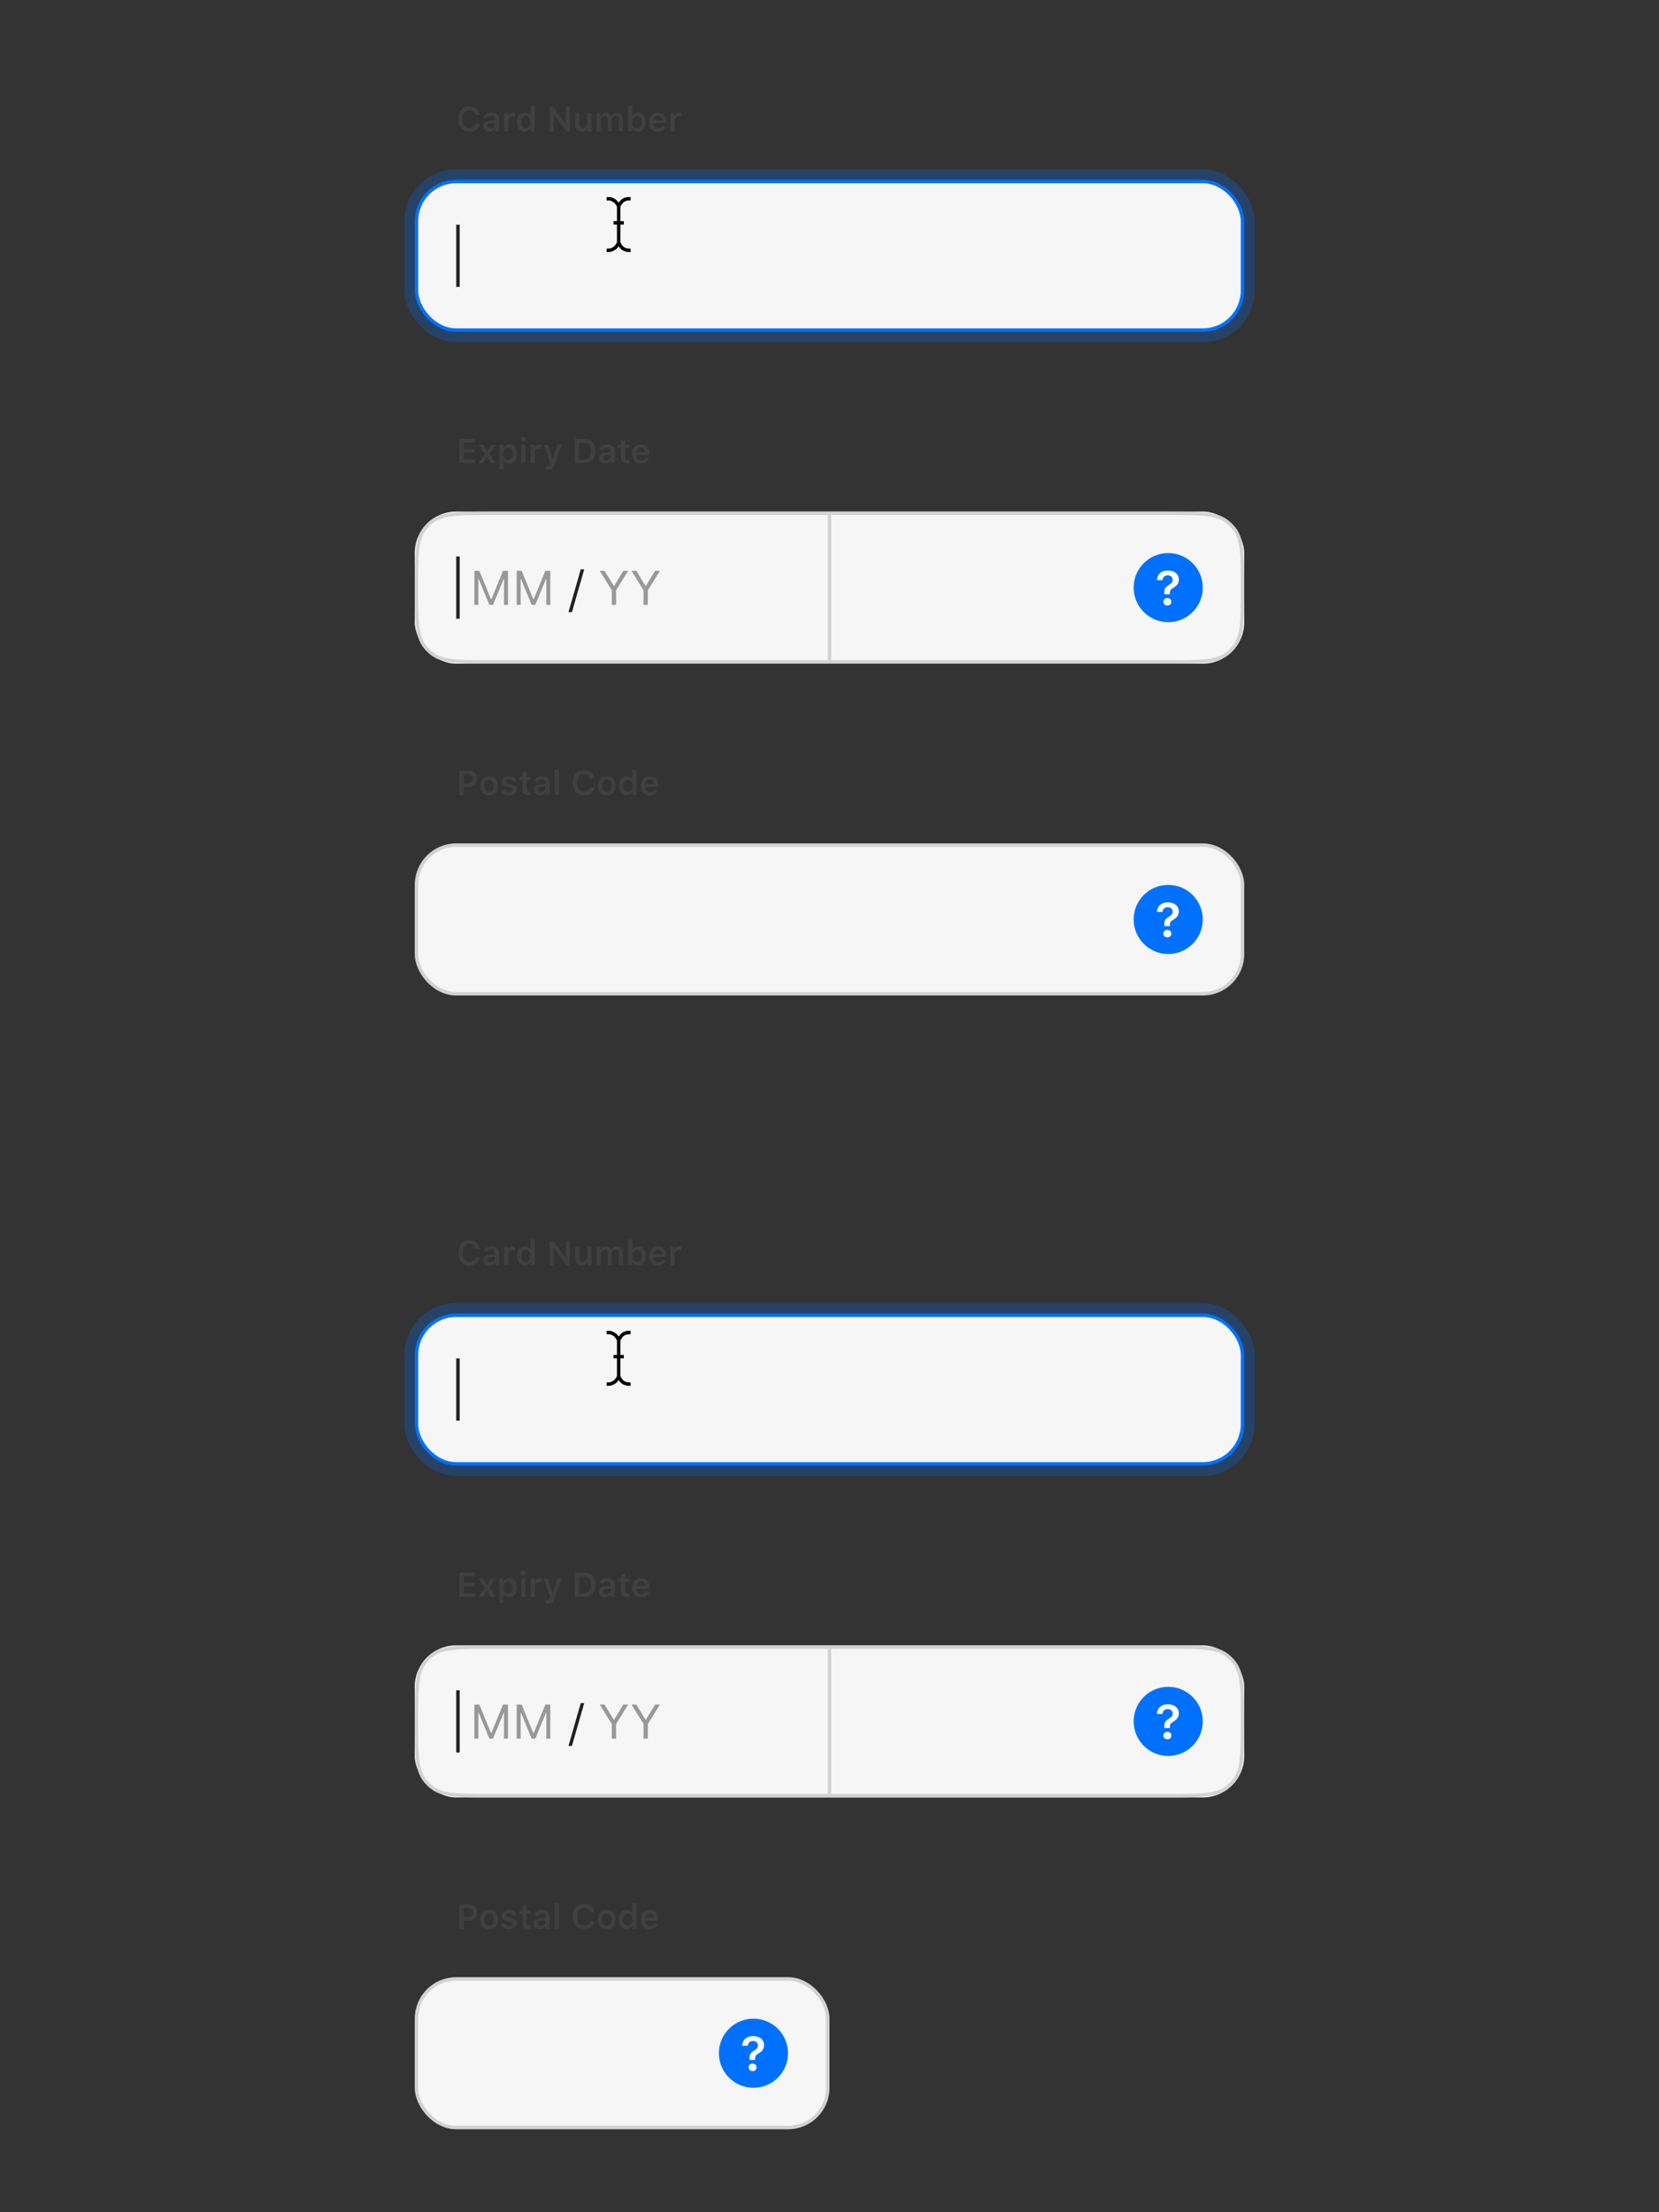 <svg width="480" height="640" viewBox="0 0 480 640" fill="none" xmlns="http://www.w3.org/2000/svg">
<rect x="0" y="0" width="480" height="640" fill="#333333" stroke="none"/>
<path d="M135.809 38.176C137.435 38.176 138.626 37.214 138.792 35.788H137.552C137.381 36.579 136.702 37.082 135.809 37.082C134.607 37.082 133.86 36.081 133.86 34.475C133.86 32.873 134.607 31.872 135.804 31.872C136.692 31.872 137.371 32.424 137.547 33.273H138.787C138.641 31.814 137.405 30.778 135.804 30.778C133.807 30.778 132.571 32.19 132.571 34.48C132.571 36.76 133.812 38.176 135.809 38.176ZM141.536 38.088C142.234 38.088 142.82 37.785 143.118 37.268H143.201V38H144.368V34.352C144.368 33.225 143.597 32.56 142.225 32.56C140.955 32.56 140.071 33.156 139.974 34.089H141.116C141.229 33.723 141.609 33.523 142.166 33.523C142.82 33.523 143.172 33.82 143.172 34.352V34.812L141.795 34.895C140.496 34.968 139.769 35.529 139.769 36.486C139.769 37.463 140.506 38.088 141.536 38.088ZM141.893 37.155C141.355 37.155 140.97 36.887 140.97 36.428C140.97 35.983 141.287 35.734 141.966 35.69L143.172 35.607V36.042C143.172 36.677 142.625 37.155 141.893 37.155ZM145.828 38H147.039V34.899C147.039 34.148 147.586 33.659 148.372 33.659C148.577 33.659 148.899 33.693 148.992 33.727V32.624C148.88 32.595 148.665 32.575 148.489 32.575C147.801 32.575 147.225 32.966 147.078 33.493H146.995V32.663H145.828V38ZM151.785 38.088C152.527 38.088 153.143 37.741 153.445 37.155H153.528V38H154.7V30.598H153.489V33.513H153.406C153.123 32.927 152.518 32.575 151.785 32.575C150.438 32.575 149.588 33.64 149.588 35.329C149.588 37.023 150.433 38.088 151.785 38.088ZM152.161 33.586C152.991 33.586 153.504 34.255 153.504 35.334C153.504 36.418 152.996 37.082 152.161 37.082C151.331 37.082 150.828 36.428 150.828 35.334C150.828 34.245 151.336 33.586 152.161 33.586ZM160.237 38V33.147H160.32L163.777 38H164.866V30.954H163.655V35.808H163.572L160.115 30.954H159.021V38H160.237ZM171.131 32.663H169.92V35.773C169.92 36.579 169.49 37.067 168.704 37.067C167.981 37.067 167.645 36.667 167.645 35.837V32.663H166.434V36.13C166.434 37.38 167.117 38.107 168.284 38.107C169.1 38.107 169.622 37.761 169.881 37.15H169.964V38H171.131V32.663ZM172.615 38H173.826V34.753C173.826 34.089 174.271 33.586 174.871 33.586C175.467 33.586 175.838 33.947 175.838 34.538V38H177.015V34.665C177.015 34.055 177.43 33.586 178.06 33.586C178.709 33.586 179.036 33.933 179.036 34.626V38H180.242V34.328C180.242 33.22 179.598 32.56 178.528 32.56C177.786 32.56 177.171 32.941 176.907 33.523H176.824C176.6 32.932 176.087 32.56 175.35 32.56C174.642 32.56 174.095 32.922 173.865 33.523H173.782V32.663H172.615V38ZM184.646 38.088C185.994 38.088 186.839 37.028 186.839 35.334C186.839 33.63 185.999 32.575 184.646 32.575C183.914 32.575 183.299 32.932 183.021 33.513H182.938V30.598H181.727V38H182.894V37.155H182.977C183.279 37.741 183.899 38.088 184.646 38.088ZM184.266 33.586C185.091 33.586 185.594 34.245 185.594 35.334C185.594 36.423 185.096 37.082 184.266 37.082C183.436 37.082 182.918 36.413 182.918 35.334C182.918 34.255 183.44 33.586 184.266 33.586ZM191.536 36.54C191.36 36.94 190.945 37.165 190.345 37.165C189.549 37.165 189.036 36.599 189.007 35.695V35.632H192.737V35.246C192.737 33.571 191.824 32.56 190.301 32.56C188.753 32.56 187.791 33.64 187.791 35.353C187.791 37.062 188.738 38.107 190.311 38.107C191.57 38.107 192.464 37.502 192.684 36.54H191.536ZM190.296 33.503C191.023 33.503 191.502 34.016 191.526 34.826H189.012C189.065 34.025 189.573 33.503 190.296 33.503ZM193.953 38H195.164V34.899C195.164 34.148 195.711 33.659 196.497 33.659C196.702 33.659 197.024 33.693 197.117 33.727V32.624C197.005 32.595 196.79 32.575 196.614 32.575C195.926 32.575 195.35 32.966 195.203 33.493H195.12V32.663H193.953V38Z" fill="#404040"/>
<rect x="120.5" y="52.5" width="239" height="43" rx="11.5" fill="#F6F6F6"/>
<rect x="118.5" y="50.5" width="243" height="47" rx="13.5" stroke="#0071FF" stroke-opacity="0.25" stroke-width="3"/>
<rect x="132" y="65" width="1" height="18" fill="#202020"/>
<path fill-rule="evenodd" clip-rule="evenodd" d="M179.506 59.826L179.493 59.822V63.982H180.495V64.966H179.493V70.091L179.506 70.087C179.611 70.446 180.14 71.18 180.398 71.381C180.655 71.579 180.959 71.73 181.298 71.837C181.384 71.865 181.535 71.887 181.724 71.9C181.929 71.914 182.152 71.916 182.354 71.91C182.409 71.909 182.417 71.908 182.425 71.908C182.427 71.908 182.428 71.908 182.43 71.908L182.476 72.907C182.472 72.907 182.469 72.907 182.465 72.907C182.453 72.908 182.44 72.908 182.381 72.91C182.15 72.916 181.898 72.914 181.656 72.898C181.393 72.88 181.172 72.847 180.994 72.79C180.551 72.65 180.143 72.448 179.785 72.171C179.555 71.992 179.255 71.638 179.003 71.26C178.743 71.636 178.431 71.985 178.171 72.163C177.745 72.46 177.356 72.671 176.984 72.789C176.805 72.847 176.583 72.88 176.32 72.898C176.078 72.914 175.827 72.916 175.596 72.91C175.52 72.908 175.52 72.908 175.5 72.907L175.546 71.908L175.551 71.908L175.623 71.91C175.825 71.916 176.047 71.914 176.252 71.9C176.441 71.887 176.593 71.865 176.68 71.837C176.943 71.753 177.249 71.587 177.602 71.341C177.88 71.15 178.362 70.496 178.507 70.102V64.966H177.508V63.982H178.507V59.81C178.362 59.416 177.88 58.762 177.599 58.569C177.249 58.325 176.943 58.16 176.677 58.077C176.592 58.05 176.441 58.027 176.252 58.014C176.048 58 175.826 57.998 175.625 58.004C175.559 58.006 175.559 58.006 175.547 58.007L175.5 57.008C175.52 57.007 175.52 57.007 175.597 57.004L175.597 57.004C175.828 56.998 176.079 57 176.32 57.016C176.583 57.034 176.805 57.068 176.98 57.124C177.354 57.24 177.743 57.451 178.168 57.747C178.43 57.927 178.743 58.276 179.003 58.653C179.255 58.276 179.555 57.923 179.786 57.742C180.144 57.465 180.555 57.261 180.993 57.124C181.172 57.067 181.393 57.034 181.656 57.016C181.898 56.999 182.151 56.996 182.383 57.003L182.383 57.003C182.441 57.004 182.453 57.005 182.465 57.005L182.476 57.006L182.431 58.005L182.426 58.005L182.357 58.002C182.154 57.997 181.931 57.999 181.724 58.013C181.535 58.026 181.384 58.049 181.295 58.077C180.961 58.182 180.656 58.333 180.401 58.531C180.139 58.736 179.611 59.467 179.506 59.826Z" fill="black"/>
<rect x="120.5" y="52.5" width="239" height="43" rx="11.5" stroke="#0071FF"/>
<path d="M137.43 132.94H134.129V130.924H137.249V129.923H134.129V128.014H137.43V126.954H132.869V134H137.43V132.94ZM140.94 132.154L142.034 134.01H143.401L141.658 131.31L143.382 128.673H142.049L140.994 130.523H140.911L139.852 128.673H138.445L140.188 131.363L138.46 134.01H139.769L140.857 132.154H140.94ZM147.381 128.575C146.648 128.575 146.028 128.941 145.721 129.547H145.638V128.663H144.471V135.772H145.682V133.189H145.765C146.038 133.756 146.629 134.088 147.396 134.088C148.743 134.088 149.583 133.028 149.583 131.334C149.583 129.625 148.733 128.575 147.381 128.575ZM147 133.082C146.175 133.082 145.662 132.413 145.657 131.334C145.662 130.255 146.18 129.586 147.005 129.586C147.835 129.586 148.338 130.24 148.338 131.334C148.338 132.428 147.84 133.082 147 133.082ZM151.414 127.77C151.814 127.77 152.142 127.452 152.142 127.052C152.142 126.656 151.814 126.334 151.414 126.334C151.019 126.334 150.691 126.656 150.691 127.052C150.691 127.452 151.019 127.77 151.414 127.77ZM150.813 134H152.02V128.663H150.813V134ZM153.523 134H154.734V130.899C154.734 130.147 155.281 129.659 156.067 129.659C156.272 129.659 156.595 129.693 156.688 129.728V128.624C156.575 128.595 156.36 128.575 156.185 128.575C155.496 128.575 154.92 128.966 154.773 129.493H154.69V128.663H153.523V134ZM158.318 135.934C159.515 135.934 160.086 135.499 160.54 134.186L162.469 128.663H161.189L159.944 132.853H159.861L158.611 128.663H157.283L159.192 134.02L159.129 134.269C158.973 134.771 158.685 134.967 158.172 134.967C158.089 134.967 157.908 134.962 157.84 134.952V135.914C157.918 135.929 158.245 135.934 158.318 135.934ZM166.307 126.954V134H168.948C171.058 134 172.264 132.706 172.264 130.445C172.264 128.233 171.043 126.954 168.948 126.954H166.307ZM167.566 128.014H168.782C170.164 128.014 170.979 128.912 170.979 130.465C170.979 132.052 170.184 132.94 168.782 132.94H167.566V128.014ZM175.022 134.088C175.721 134.088 176.307 133.785 176.604 133.268H176.688V134H177.854V130.353C177.854 129.225 177.083 128.561 175.711 128.561C174.441 128.561 173.558 129.156 173.46 130.089H174.603C174.715 129.723 175.096 129.522 175.652 129.522C176.307 129.522 176.658 129.82 176.658 130.353V130.812L175.281 130.895C173.982 130.968 173.255 131.529 173.255 132.486C173.255 133.463 173.992 134.088 175.022 134.088ZM175.379 133.155C174.842 133.155 174.456 132.887 174.456 132.428C174.456 131.983 174.773 131.734 175.452 131.69L176.658 131.607V132.042C176.658 132.677 176.111 133.155 175.379 133.155ZM179.7 127.354V128.697H178.855V129.64H179.7V132.584C179.7 133.614 180.188 134.024 181.414 134.024C181.648 134.024 181.873 134.005 182.049 133.971V133.043C181.902 133.058 181.81 133.067 181.639 133.067C181.131 133.067 180.906 132.828 180.906 132.296V129.64H182.049V128.697H180.906V127.354H179.7ZM186.692 132.54C186.517 132.94 186.102 133.165 185.501 133.165C184.705 133.165 184.192 132.599 184.163 131.695V131.632H187.894V131.246C187.894 129.571 186.98 128.561 185.457 128.561C183.909 128.561 182.947 129.64 182.947 131.354C182.947 133.062 183.895 134.107 185.467 134.107C186.727 134.107 187.62 133.502 187.84 132.54H186.692ZM185.452 129.503C186.18 129.503 186.658 130.016 186.683 130.826H184.168C184.222 130.025 184.729 129.503 185.452 129.503Z" fill="#404040"/>
<rect x="120" y="148" width="240" height="44" rx="12" fill="#F6F6F6"/>
<path d="M338 191.5H142C137.297 191.5 133.812 191.499 131.097 191.193C128.392 190.888 126.514 190.286 124.999 189.124C124.202 188.512 123.488 187.798 122.876 187.001C121.714 185.486 121.112 183.608 120.807 180.903C120.501 178.188 120.5 174.703 120.5 170C120.5 165.297 120.501 161.812 120.807 159.097C121.112 156.392 121.714 154.514 122.876 152.999C123.488 152.202 124.202 151.488 124.999 150.876C126.514 149.714 128.392 149.112 131.097 148.807C133.812 148.501 137.297 148.5 142 148.5H338C342.703 148.5 346.188 148.501 348.903 148.807C351.608 149.112 353.486 149.714 355.001 150.876C355.798 151.488 356.512 152.202 357.124 152.999C358.286 154.514 358.888 156.392 359.193 159.097C359.499 161.812 359.5 165.297 359.5 170C359.5 174.703 359.499 178.188 359.193 180.903C358.888 183.608 358.286 185.486 357.124 187.001C356.512 187.798 355.798 188.512 355.001 189.124C353.486 190.286 351.608 190.888 348.903 191.193C346.188 191.499 342.703 191.5 338 191.5Z" stroke="#D2D2D2"/>
<rect x="239.5" y="149" width="1" height="42" fill="#D2D2D2"/>
<rect x="132" y="161" width="1" height="18" fill="#202020"/>
<path d="M146.979 175V165.136H145.55L142.173 173.366H142.063L138.687 165.136H137.258V175H138.406V167.467H138.488L141.599 175H142.638L145.748 167.467H145.83V175H146.979ZM159.215 175V165.136H157.786L154.409 173.366H154.3L150.923 165.136H149.494V175H150.643V167.467H150.725L153.835 175H154.874L157.984 167.467H158.066V175H159.215ZM178.246 175V170.755L181.746 165.136H180.345L177.686 169.518H177.576L174.917 165.136H173.516L177.016 170.755V175H178.246ZM187.434 175V170.755L190.934 165.136H189.532L186.873 169.518H186.764L184.104 165.136H182.703L186.203 170.755V175H187.434Z" fill="#989898"/>
<path d="M165.477 177.099L169.031 164.705H168.033L164.479 177.099H165.477Z" fill="#202020"/>
<circle cx="338" cy="170" r="10" fill="#0071FF"/>
<path d="M334.746 167.836H336.353C336.407 166.988 336.975 166.448 337.856 166.448C338.718 166.448 339.292 166.975 339.292 167.699C339.292 168.376 339.005 168.745 338.157 169.258C337.214 169.812 336.817 170.427 336.879 171.438L336.886 171.924H338.472V171.527C338.472 170.844 338.725 170.488 339.62 169.969C340.55 169.415 341.069 168.684 341.069 167.638C341.069 166.134 339.818 165.054 337.945 165.054C335.915 165.054 334.801 166.229 334.746 167.836ZM337.754 175.171C338.451 175.171 338.889 174.747 338.889 174.098C338.889 173.441 338.451 173.018 337.754 173.018C337.07 173.018 336.619 173.441 336.619 174.098C336.619 174.747 337.07 175.171 337.754 175.171Z" fill="white"/>
<path d="M132.869 222.954V230H134.129V227.671H135.657C137.083 227.671 138.079 226.719 138.079 225.327C138.079 223.911 137.117 222.954 135.711 222.954H132.869ZM134.129 223.984H135.379C136.287 223.984 136.8 224.453 136.8 225.327C136.8 226.177 136.272 226.655 135.374 226.655H134.129V223.984ZM141.502 230.107C143.099 230.107 144.07 229.062 144.07 227.329C144.07 225.605 143.094 224.561 141.502 224.561C139.915 224.561 138.934 225.61 138.934 227.329C138.934 229.062 139.9 230.107 141.502 230.107ZM141.502 229.116C140.657 229.116 140.174 228.462 140.174 227.334C140.174 226.206 140.657 225.552 141.502 225.552C142.342 225.552 142.825 226.206 142.825 227.334C142.825 228.462 142.347 229.116 141.502 229.116ZM145.169 226.187C145.169 226.987 145.652 227.456 146.678 227.69L147.625 227.91C148.133 228.027 148.362 228.223 148.362 228.525C148.362 228.931 147.938 229.209 147.327 229.209C146.722 229.209 146.346 228.965 146.229 228.569H145.032C145.125 229.531 145.965 230.107 147.298 230.107C148.631 230.107 149.573 229.429 149.573 228.408C149.573 227.622 149.1 227.188 148.079 226.953L147.137 226.743C146.6 226.616 146.346 226.426 146.346 226.123C146.346 225.728 146.761 225.459 147.312 225.459C147.879 225.459 148.235 225.703 148.323 226.079H149.461C149.373 225.117 148.577 224.561 147.308 224.561C146.048 224.561 145.169 225.229 145.169 226.187ZM151.146 223.354V224.697H150.301V225.64H151.146V228.584C151.146 229.614 151.634 230.024 152.859 230.024C153.094 230.024 153.318 230.005 153.494 229.971V229.043C153.348 229.058 153.255 229.067 153.084 229.067C152.576 229.067 152.352 228.828 152.352 228.296V225.64H153.494V224.697H152.352V223.354H151.146ZM156.175 230.088C156.873 230.088 157.459 229.785 157.757 229.268H157.84V230H159.007V226.353C159.007 225.225 158.235 224.561 156.863 224.561C155.594 224.561 154.71 225.156 154.612 226.089H155.755C155.867 225.723 156.248 225.522 156.805 225.522C157.459 225.522 157.811 225.82 157.811 226.353V226.812L156.434 226.895C155.135 226.968 154.407 227.529 154.407 228.486C154.407 229.463 155.145 230.088 156.175 230.088ZM156.531 229.155C155.994 229.155 155.608 228.887 155.608 228.428C155.608 227.983 155.926 227.734 156.604 227.69L157.811 227.607V228.042C157.811 228.677 157.264 229.155 156.531 229.155ZM160.516 230H161.727V222.598H160.516V230ZM168.992 230.176C170.618 230.176 171.81 229.214 171.976 227.788H170.735C170.564 228.579 169.886 229.082 168.992 229.082C167.791 229.082 167.044 228.081 167.044 226.475C167.044 224.873 167.791 223.872 168.987 223.872C169.876 223.872 170.555 224.424 170.73 225.273H171.971C171.824 223.813 170.589 222.778 168.987 222.778C166.99 222.778 165.755 224.189 165.755 226.479C165.755 228.76 166.995 230.176 168.992 230.176ZM175.555 230.107C177.151 230.107 178.123 229.062 178.123 227.329C178.123 225.605 177.146 224.561 175.555 224.561C173.968 224.561 172.986 225.61 172.986 227.329C172.986 229.062 173.953 230.107 175.555 230.107ZM175.555 229.116C174.71 229.116 174.227 228.462 174.227 227.334C174.227 226.206 174.71 225.552 175.555 225.552C176.395 225.552 176.878 226.206 176.878 227.334C176.878 228.462 176.399 229.116 175.555 229.116ZM181.277 230.088C182.02 230.088 182.635 229.741 182.938 229.155H183.021V230H184.192V222.598H182.981V225.513H182.898C182.615 224.927 182.01 224.575 181.277 224.575C179.93 224.575 179.08 225.64 179.08 227.329C179.08 229.023 179.925 230.088 181.277 230.088ZM181.653 225.586C182.483 225.586 182.996 226.255 182.996 227.334C182.996 228.418 182.488 229.082 181.653 229.082C180.823 229.082 180.32 228.428 180.32 227.334C180.32 226.245 180.828 225.586 181.653 225.586ZM189.202 228.54C189.026 228.94 188.611 229.165 188.011 229.165C187.215 229.165 186.702 228.599 186.673 227.695V227.632H190.403V227.246C190.403 225.571 189.49 224.561 187.967 224.561C186.419 224.561 185.457 225.64 185.457 227.354C185.457 229.062 186.404 230.107 187.977 230.107C189.236 230.107 190.13 229.502 190.35 228.54H189.202ZM187.962 225.503C188.689 225.503 189.168 226.016 189.192 226.826H186.678C186.731 226.025 187.239 225.503 187.962 225.503Z" fill="#404040"/>
<rect x="120.5" y="244.5" width="239" height="43" rx="11.5" fill="#F6F6F6"/>
<circle cx="338" cy="266" r="10" fill="#0071FF"/>
<path d="M334.746 263.836H336.353C336.407 262.988 336.975 262.448 337.856 262.448C338.718 262.448 339.292 262.975 339.292 263.699C339.292 264.376 339.005 264.745 338.157 265.258C337.214 265.812 336.817 266.427 336.879 267.438L336.886 267.924H338.472V267.527C338.472 266.844 338.725 266.488 339.62 265.969C340.55 265.415 341.069 264.684 341.069 263.638C341.069 262.134 339.818 261.054 337.945 261.054C335.915 261.054 334.801 262.229 334.746 263.836ZM337.754 271.171C338.451 271.171 338.889 270.747 338.889 270.098C338.889 269.441 338.451 269.018 337.754 269.018C337.07 269.018 336.619 269.441 336.619 270.098C336.619 270.747 337.07 271.171 337.754 271.171Z" fill="white"/>
<rect x="120.5" y="244.5" width="239" height="43" rx="11.5" stroke="#D2D2D2"/>
<path d="M135.809 366.176C137.435 366.176 138.626 365.214 138.792 363.788H137.552C137.381 364.579 136.702 365.082 135.809 365.082C134.607 365.082 133.86 364.081 133.86 362.475C133.86 360.873 134.607 359.872 135.804 359.872C136.692 359.872 137.371 360.424 137.547 361.273H138.787C138.641 359.813 137.405 358.778 135.804 358.778C133.807 358.778 132.571 360.189 132.571 362.479C132.571 364.76 133.812 366.176 135.809 366.176ZM141.536 366.088C142.234 366.088 142.82 365.785 143.118 365.268H143.201V366H144.368V362.353C144.368 361.225 143.597 360.561 142.225 360.561C140.955 360.561 140.071 361.156 139.974 362.089H141.116C141.229 361.723 141.609 361.522 142.166 361.522C142.82 361.522 143.172 361.82 143.172 362.353V362.812L141.795 362.895C140.496 362.968 139.769 363.529 139.769 364.486C139.769 365.463 140.506 366.088 141.536 366.088ZM141.893 365.155C141.355 365.155 140.97 364.887 140.97 364.428C140.97 363.983 141.287 363.734 141.966 363.69L143.172 363.607V364.042C143.172 364.677 142.625 365.155 141.893 365.155ZM145.828 366H147.039V362.899C147.039 362.147 147.586 361.659 148.372 361.659C148.577 361.659 148.899 361.693 148.992 361.728V360.624C148.88 360.595 148.665 360.575 148.489 360.575C147.801 360.575 147.225 360.966 147.078 361.493H146.995V360.663H145.828V366ZM151.785 366.088C152.527 366.088 153.143 365.741 153.445 365.155H153.528V366H154.7V358.598H153.489V361.513H153.406C153.123 360.927 152.518 360.575 151.785 360.575C150.438 360.575 149.588 361.64 149.588 363.329C149.588 365.023 150.433 366.088 151.785 366.088ZM152.161 361.586C152.991 361.586 153.504 362.255 153.504 363.334C153.504 364.418 152.996 365.082 152.161 365.082C151.331 365.082 150.828 364.428 150.828 363.334C150.828 362.245 151.336 361.586 152.161 361.586ZM160.237 366V361.146H160.32L163.777 366H164.866V358.954H163.655V363.808H163.572L160.115 358.954H159.021V366H160.237ZM171.131 360.663H169.92V363.773C169.92 364.579 169.49 365.067 168.704 365.067C167.981 365.067 167.645 364.667 167.645 363.837V360.663H166.434V364.13C166.434 365.38 167.117 366.107 168.284 366.107C169.1 366.107 169.622 365.761 169.881 365.15H169.964V366H171.131V360.663ZM172.615 366H173.826V362.753C173.826 362.089 174.271 361.586 174.871 361.586C175.467 361.586 175.838 361.947 175.838 362.538V366H177.015V362.665C177.015 362.055 177.43 361.586 178.06 361.586C178.709 361.586 179.036 361.933 179.036 362.626V366H180.242V362.328C180.242 361.22 179.598 360.561 178.528 360.561C177.786 360.561 177.171 360.941 176.907 361.522H176.824C176.6 360.932 176.087 360.561 175.35 360.561C174.642 360.561 174.095 360.922 173.865 361.522H173.782V360.663H172.615V366ZM184.646 366.088C185.994 366.088 186.839 365.028 186.839 363.334C186.839 361.63 185.999 360.575 184.646 360.575C183.914 360.575 183.299 360.932 183.021 361.513H182.938V358.598H181.727V366H182.894V365.155H182.977C183.279 365.741 183.899 366.088 184.646 366.088ZM184.266 361.586C185.091 361.586 185.594 362.245 185.594 363.334C185.594 364.423 185.096 365.082 184.266 365.082C183.436 365.082 182.918 364.413 182.918 363.334C182.918 362.255 183.44 361.586 184.266 361.586ZM191.536 364.54C191.36 364.94 190.945 365.165 190.345 365.165C189.549 365.165 189.036 364.599 189.007 363.695V363.632H192.737V363.246C192.737 361.571 191.824 360.561 190.301 360.561C188.753 360.561 187.791 361.64 187.791 363.354C187.791 365.062 188.738 366.107 190.311 366.107C191.57 366.107 192.464 365.502 192.684 364.54H191.536ZM190.296 361.503C191.023 361.503 191.502 362.016 191.526 362.826H189.012C189.065 362.025 189.573 361.503 190.296 361.503ZM193.953 366H195.164V362.899C195.164 362.147 195.711 361.659 196.497 361.659C196.702 361.659 197.024 361.693 197.117 361.728V360.624C197.005 360.595 196.79 360.575 196.614 360.575C195.926 360.575 195.35 360.966 195.203 361.493H195.12V360.663H193.953V366Z" fill="#404040"/>
<rect x="120.5" y="380.5" width="239" height="43" rx="11.5" fill="#F6F6F6"/>
<rect x="118.5" y="378.5" width="243" height="47" rx="13.5" stroke="#0071FF" stroke-opacity="0.25" stroke-width="3"/>
<rect x="132" y="393" width="1" height="18" fill="#202020"/>
<path fill-rule="evenodd" clip-rule="evenodd" d="M179.506 387.826L179.493 387.822V391.982H180.495V392.966H179.493V398.091L179.506 398.087C179.611 398.446 180.14 399.179 180.398 399.381C180.655 399.579 180.959 399.73 181.298 399.837C181.384 399.865 181.535 399.887 181.724 399.9C181.929 399.914 182.152 399.916 182.354 399.91C182.409 399.909 182.417 399.908 182.425 399.908C182.427 399.908 182.428 399.908 182.43 399.908L182.476 400.907C182.472 400.907 182.469 400.907 182.465 400.907C182.453 400.908 182.44 400.908 182.381 400.91C182.15 400.916 181.898 400.914 181.656 400.898C181.393 400.88 181.172 400.847 180.994 400.79C180.551 400.65 180.143 400.448 179.785 400.171C179.555 399.992 179.255 399.638 179.003 399.26C178.743 399.636 178.431 399.985 178.171 400.163C177.745 400.46 177.356 400.671 176.984 400.789C176.805 400.847 176.583 400.88 176.32 400.898C176.078 400.914 175.827 400.916 175.596 400.91C175.52 400.908 175.52 400.908 175.5 400.907L175.546 399.908L175.551 399.908L175.623 399.91C175.825 399.916 176.047 399.914 176.252 399.9C176.441 399.887 176.593 399.865 176.68 399.837C176.943 399.753 177.249 399.587 177.602 399.341C177.88 399.15 178.362 398.496 178.507 398.102V392.966H177.508V391.982H178.507V387.81C178.362 387.415 177.88 386.762 177.599 386.569C177.249 386.325 176.943 386.16 176.677 386.077C176.592 386.049 176.441 386.027 176.252 386.014C176.048 386 175.826 385.998 175.625 386.004C175.559 386.006 175.559 386.006 175.547 386.007L175.5 385.008C175.52 385.007 175.52 385.007 175.597 385.004L175.597 385.004C175.828 384.998 176.079 385 176.32 385.016C176.583 385.034 176.805 385.067 176.98 385.124C177.354 385.24 177.743 385.451 178.168 385.747C178.43 385.927 178.743 386.276 179.003 386.653C179.255 386.276 179.555 385.923 179.786 385.742C180.144 385.465 180.555 385.262 180.993 385.124C181.172 385.067 181.393 385.034 181.656 385.015C181.898 384.999 182.151 384.997 182.383 385.003L182.383 385.003C182.441 385.004 182.453 385.005 182.465 385.005L182.476 385.006L182.431 386.005L182.426 386.004L182.357 386.002C182.154 385.997 181.931 385.999 181.724 386.013C181.535 386.026 181.384 386.049 181.295 386.077C180.961 386.182 180.656 386.333 180.401 386.531C180.139 386.736 179.611 387.467 179.506 387.826Z" fill="black"/>
<rect x="120.5" y="380.5" width="239" height="43" rx="11.5" stroke="#0071FF"/>
<path d="M137.43 460.94H134.129V458.924H137.249V457.923H134.129V456.014H137.43V454.954H132.869V462H137.43V460.94ZM140.94 460.154L142.034 462.01H143.401L141.658 459.31L143.382 456.673H142.049L140.994 458.523H140.911L139.852 456.673H138.445L140.188 459.363L138.46 462.01H139.769L140.857 460.154H140.94ZM147.381 456.575C146.648 456.575 146.028 456.941 145.721 457.547H145.638V456.663H144.471V463.772H145.682V461.189H145.765C146.038 461.756 146.629 462.088 147.396 462.088C148.743 462.088 149.583 461.028 149.583 459.334C149.583 457.625 148.733 456.575 147.381 456.575ZM147 461.082C146.175 461.082 145.662 460.413 145.657 459.334C145.662 458.255 146.18 457.586 147.005 457.586C147.835 457.586 148.338 458.24 148.338 459.334C148.338 460.428 147.84 461.082 147 461.082ZM151.414 455.77C151.814 455.77 152.142 455.452 152.142 455.052C152.142 454.656 151.814 454.334 151.414 454.334C151.019 454.334 150.691 454.656 150.691 455.052C150.691 455.452 151.019 455.77 151.414 455.77ZM150.813 462H152.02V456.663H150.813V462ZM153.523 462H154.734V458.899C154.734 458.147 155.281 457.659 156.067 457.659C156.272 457.659 156.595 457.693 156.688 457.728V456.624C156.575 456.595 156.36 456.575 156.185 456.575C155.496 456.575 154.92 456.966 154.773 457.493H154.69V456.663H153.523V462ZM158.318 463.934C159.515 463.934 160.086 463.499 160.54 462.186L162.469 456.663H161.189L159.944 460.853H159.861L158.611 456.663H157.283L159.192 462.02L159.129 462.269C158.973 462.771 158.685 462.967 158.172 462.967C158.089 462.967 157.908 462.962 157.84 462.952V463.914C157.918 463.929 158.245 463.934 158.318 463.934ZM166.307 454.954V462H168.948C171.058 462 172.264 460.706 172.264 458.445C172.264 456.233 171.043 454.954 168.948 454.954H166.307ZM167.566 456.014H168.782C170.164 456.014 170.979 456.912 170.979 458.465C170.979 460.052 170.184 460.94 168.782 460.94H167.566V456.014ZM175.022 462.088C175.721 462.088 176.307 461.785 176.604 461.268H176.688V462H177.854V458.353C177.854 457.225 177.083 456.561 175.711 456.561C174.441 456.561 173.558 457.156 173.46 458.089H174.603C174.715 457.723 175.096 457.522 175.652 457.522C176.307 457.522 176.658 457.82 176.658 458.353V458.812L175.281 458.895C173.982 458.968 173.255 459.529 173.255 460.486C173.255 461.463 173.992 462.088 175.022 462.088ZM175.379 461.155C174.842 461.155 174.456 460.887 174.456 460.428C174.456 459.983 174.773 459.734 175.452 459.69L176.658 459.607V460.042C176.658 460.677 176.111 461.155 175.379 461.155ZM179.7 455.354V456.697H178.855V457.64H179.7V460.584C179.7 461.614 180.188 462.024 181.414 462.024C181.648 462.024 181.873 462.005 182.049 461.971V461.043C181.902 461.058 181.81 461.067 181.639 461.067C181.131 461.067 180.906 460.828 180.906 460.296V457.64H182.049V456.697H180.906V455.354H179.7ZM186.692 460.54C186.517 460.94 186.102 461.165 185.501 461.165C184.705 461.165 184.192 460.599 184.163 459.695V459.632H187.894V459.246C187.894 457.571 186.98 456.561 185.457 456.561C183.909 456.561 182.947 457.64 182.947 459.354C182.947 461.062 183.895 462.107 185.467 462.107C186.727 462.107 187.62 461.502 187.84 460.54H186.692ZM185.452 457.503C186.18 457.503 186.658 458.016 186.683 458.826H184.168C184.222 458.025 184.729 457.503 185.452 457.503Z" fill="#404040"/>
<rect x="120" y="476" width="240" height="44" rx="12" fill="#F6F6F6"/>
<path d="M142 476.5H338C342.703 476.5 346.188 476.501 348.903 476.807C351.608 477.112 353.486 477.714 355.001 478.876C355.798 479.488 356.512 480.202 357.124 480.999C358.286 482.514 358.888 484.392 359.193 487.097C359.499 489.812 359.5 493.297 359.5 498C359.5 502.703 359.499 506.188 359.193 508.903C358.888 511.608 358.286 513.486 357.124 515.001C356.512 515.798 355.798 516.512 355.001 517.124C353.486 518.286 351.608 518.888 348.903 519.193C346.188 519.499 342.703 519.5 338 519.5H142C137.297 519.5 133.812 519.499 131.097 519.193C128.392 518.888 126.514 518.286 124.999 517.124C124.202 516.512 123.488 515.798 122.876 515.001C121.714 513.486 121.112 511.608 120.807 508.903C120.501 506.188 120.5 502.703 120.5 498C120.5 493.297 120.501 489.812 120.807 487.097C121.112 484.392 121.714 482.514 122.876 480.999C123.488 480.202 124.202 479.488 124.999 478.876C126.514 477.714 128.392 477.112 131.097 476.807C133.812 476.501 137.297 476.5 142 476.5Z" stroke="#D2D2D2"/>
<rect x="239.5" y="477" width="1" height="42" fill="#D2D2D2"/>
<rect x="132" y="489" width="1" height="18" fill="#202020"/>
<path d="M146.979 503V493.136H145.55L142.173 501.366H142.063L138.687 493.136H137.258V503H138.406V495.467H138.488L141.599 503H142.638L145.748 495.467H145.83V503H146.979ZM159.215 503V493.136H157.786L154.409 501.366H154.3L150.923 493.136H149.494V503H150.643V495.467H150.725L153.835 503H154.874L157.984 495.467H158.066V503H159.215ZM178.246 503V498.755L181.746 493.136H180.345L177.686 497.518H177.576L174.917 493.136H173.516L177.016 498.755V503H178.246ZM187.434 503V498.755L190.934 493.136H189.532L186.873 497.518H186.764L184.104 493.136H182.703L186.203 498.755V503H187.434Z" fill="#989898"/>
<path d="M165.477 505.099L169.031 492.705H168.033L164.479 505.099H165.477Z" fill="#202020"/>
<circle cx="338" cy="498" r="10" fill="#0071FF"/>
<path d="M334.746 495.836H336.353C336.407 494.988 336.975 494.448 337.856 494.448C338.718 494.448 339.292 494.975 339.292 495.699C339.292 496.376 339.005 496.745 338.157 497.258C337.214 497.812 336.817 498.427 336.879 499.438L336.886 499.924H338.472V499.527C338.472 498.844 338.725 498.488 339.62 497.969C340.55 497.415 341.069 496.684 341.069 495.638C341.069 494.134 339.818 493.054 337.945 493.054C335.915 493.054 334.801 494.229 334.746 495.836ZM337.754 503.171C338.451 503.171 338.889 502.747 338.889 502.098C338.889 501.441 338.451 501.018 337.754 501.018C337.07 501.018 336.619 501.441 336.619 502.098C336.619 502.747 337.07 503.171 337.754 503.171Z" fill="white"/>
<path d="M132.869 550.954V558H134.129V555.671H135.657C137.083 555.671 138.079 554.719 138.079 553.327C138.079 551.911 137.117 550.954 135.711 550.954H132.869ZM134.129 551.984H135.379C136.287 551.984 136.8 552.453 136.8 553.327C136.8 554.177 136.272 554.655 135.374 554.655H134.129V551.984ZM141.502 558.107C143.099 558.107 144.07 557.062 144.07 555.329C144.07 553.605 143.094 552.561 141.502 552.561C139.915 552.561 138.934 553.61 138.934 555.329C138.934 557.062 139.9 558.107 141.502 558.107ZM141.502 557.116C140.657 557.116 140.174 556.462 140.174 555.334C140.174 554.206 140.657 553.552 141.502 553.552C142.342 553.552 142.825 554.206 142.825 555.334C142.825 556.462 142.347 557.116 141.502 557.116ZM145.169 554.187C145.169 554.987 145.652 555.456 146.678 555.69L147.625 555.91C148.133 556.027 148.362 556.223 148.362 556.525C148.362 556.931 147.938 557.209 147.327 557.209C146.722 557.209 146.346 556.965 146.229 556.569H145.032C145.125 557.531 145.965 558.107 147.298 558.107C148.631 558.107 149.573 557.429 149.573 556.408C149.573 555.622 149.1 555.188 148.079 554.953L147.137 554.743C146.6 554.616 146.346 554.426 146.346 554.123C146.346 553.728 146.761 553.459 147.312 553.459C147.879 553.459 148.235 553.703 148.323 554.079H149.461C149.373 553.117 148.577 552.561 147.308 552.561C146.048 552.561 145.169 553.229 145.169 554.187ZM151.146 551.354V552.697H150.301V553.64H151.146V556.584C151.146 557.614 151.634 558.024 152.859 558.024C153.094 558.024 153.318 558.005 153.494 557.971V557.043C153.348 557.058 153.255 557.067 153.084 557.067C152.576 557.067 152.352 556.828 152.352 556.296V553.64H153.494V552.697H152.352V551.354H151.146ZM156.175 558.088C156.873 558.088 157.459 557.785 157.757 557.268H157.84V558H159.007V554.353C159.007 553.225 158.235 552.561 156.863 552.561C155.594 552.561 154.71 553.156 154.612 554.089H155.755C155.867 553.723 156.248 553.522 156.805 553.522C157.459 553.522 157.811 553.82 157.811 554.353V554.812L156.434 554.895C155.135 554.968 154.407 555.529 154.407 556.486C154.407 557.463 155.145 558.088 156.175 558.088ZM156.531 557.155C155.994 557.155 155.608 556.887 155.608 556.428C155.608 555.983 155.926 555.734 156.604 555.69L157.811 555.607V556.042C157.811 556.677 157.264 557.155 156.531 557.155ZM160.516 558H161.727V550.598H160.516V558ZM168.992 558.176C170.618 558.176 171.81 557.214 171.976 555.788H170.735C170.564 556.579 169.886 557.082 168.992 557.082C167.791 557.082 167.044 556.081 167.044 554.475C167.044 552.873 167.791 551.872 168.987 551.872C169.876 551.872 170.555 552.424 170.73 553.273H171.971C171.824 551.813 170.589 550.778 168.987 550.778C166.99 550.778 165.755 552.189 165.755 554.479C165.755 556.76 166.995 558.176 168.992 558.176ZM175.555 558.107C177.151 558.107 178.123 557.062 178.123 555.329C178.123 553.605 177.146 552.561 175.555 552.561C173.968 552.561 172.986 553.61 172.986 555.329C172.986 557.062 173.953 558.107 175.555 558.107ZM175.555 557.116C174.71 557.116 174.227 556.462 174.227 555.334C174.227 554.206 174.71 553.552 175.555 553.552C176.395 553.552 176.878 554.206 176.878 555.334C176.878 556.462 176.399 557.116 175.555 557.116ZM181.277 558.088C182.02 558.088 182.635 557.741 182.938 557.155H183.021V558H184.192V550.598H182.981V553.513H182.898C182.615 552.927 182.01 552.575 181.277 552.575C179.93 552.575 179.08 553.64 179.08 555.329C179.08 557.023 179.925 558.088 181.277 558.088ZM181.653 553.586C182.483 553.586 182.996 554.255 182.996 555.334C182.996 556.418 182.488 557.082 181.653 557.082C180.823 557.082 180.32 556.428 180.32 555.334C180.32 554.245 180.828 553.586 181.653 553.586ZM189.202 556.54C189.026 556.94 188.611 557.165 188.011 557.165C187.215 557.165 186.702 556.599 186.673 555.695V555.632H190.403V555.246C190.403 553.571 189.49 552.561 187.967 552.561C186.419 552.561 185.457 553.64 185.457 555.354C185.457 557.062 186.404 558.107 187.977 558.107C189.236 558.107 190.13 557.502 190.35 556.54H189.202ZM187.962 553.503C188.689 553.503 189.168 554.016 189.192 554.826H186.678C186.731 554.025 187.239 553.503 187.962 553.503Z" fill="#404040"/>
<rect x="120.5" y="572.5" width="119" height="43" rx="11.5" fill="#F6F6F6"/>
<circle cx="218" cy="594" r="10" fill="#0071FF"/>
<path d="M214.746 591.836H216.353C216.407 590.988 216.975 590.448 217.856 590.448C218.718 590.448 219.292 590.975 219.292 591.699C219.292 592.376 219.005 592.745 218.157 593.258C217.214 593.812 216.817 594.427 216.879 595.438L216.886 595.924H218.472V595.527C218.472 594.844 218.725 594.488 219.62 593.969C220.55 593.415 221.069 592.684 221.069 591.638C221.069 590.134 219.818 589.054 217.945 589.054C215.915 589.054 214.801 590.229 214.746 591.836ZM217.754 599.171C218.451 599.171 218.889 598.747 218.889 598.098C218.889 597.441 218.451 597.018 217.754 597.018C217.07 597.018 216.619 597.441 216.619 598.098C216.619 598.747 217.07 599.171 217.754 599.171Z" fill="white"/>
<rect x="120.5" y="572.5" width="119" height="43" rx="11.5" stroke="#D2D2D2"/>
</svg>
